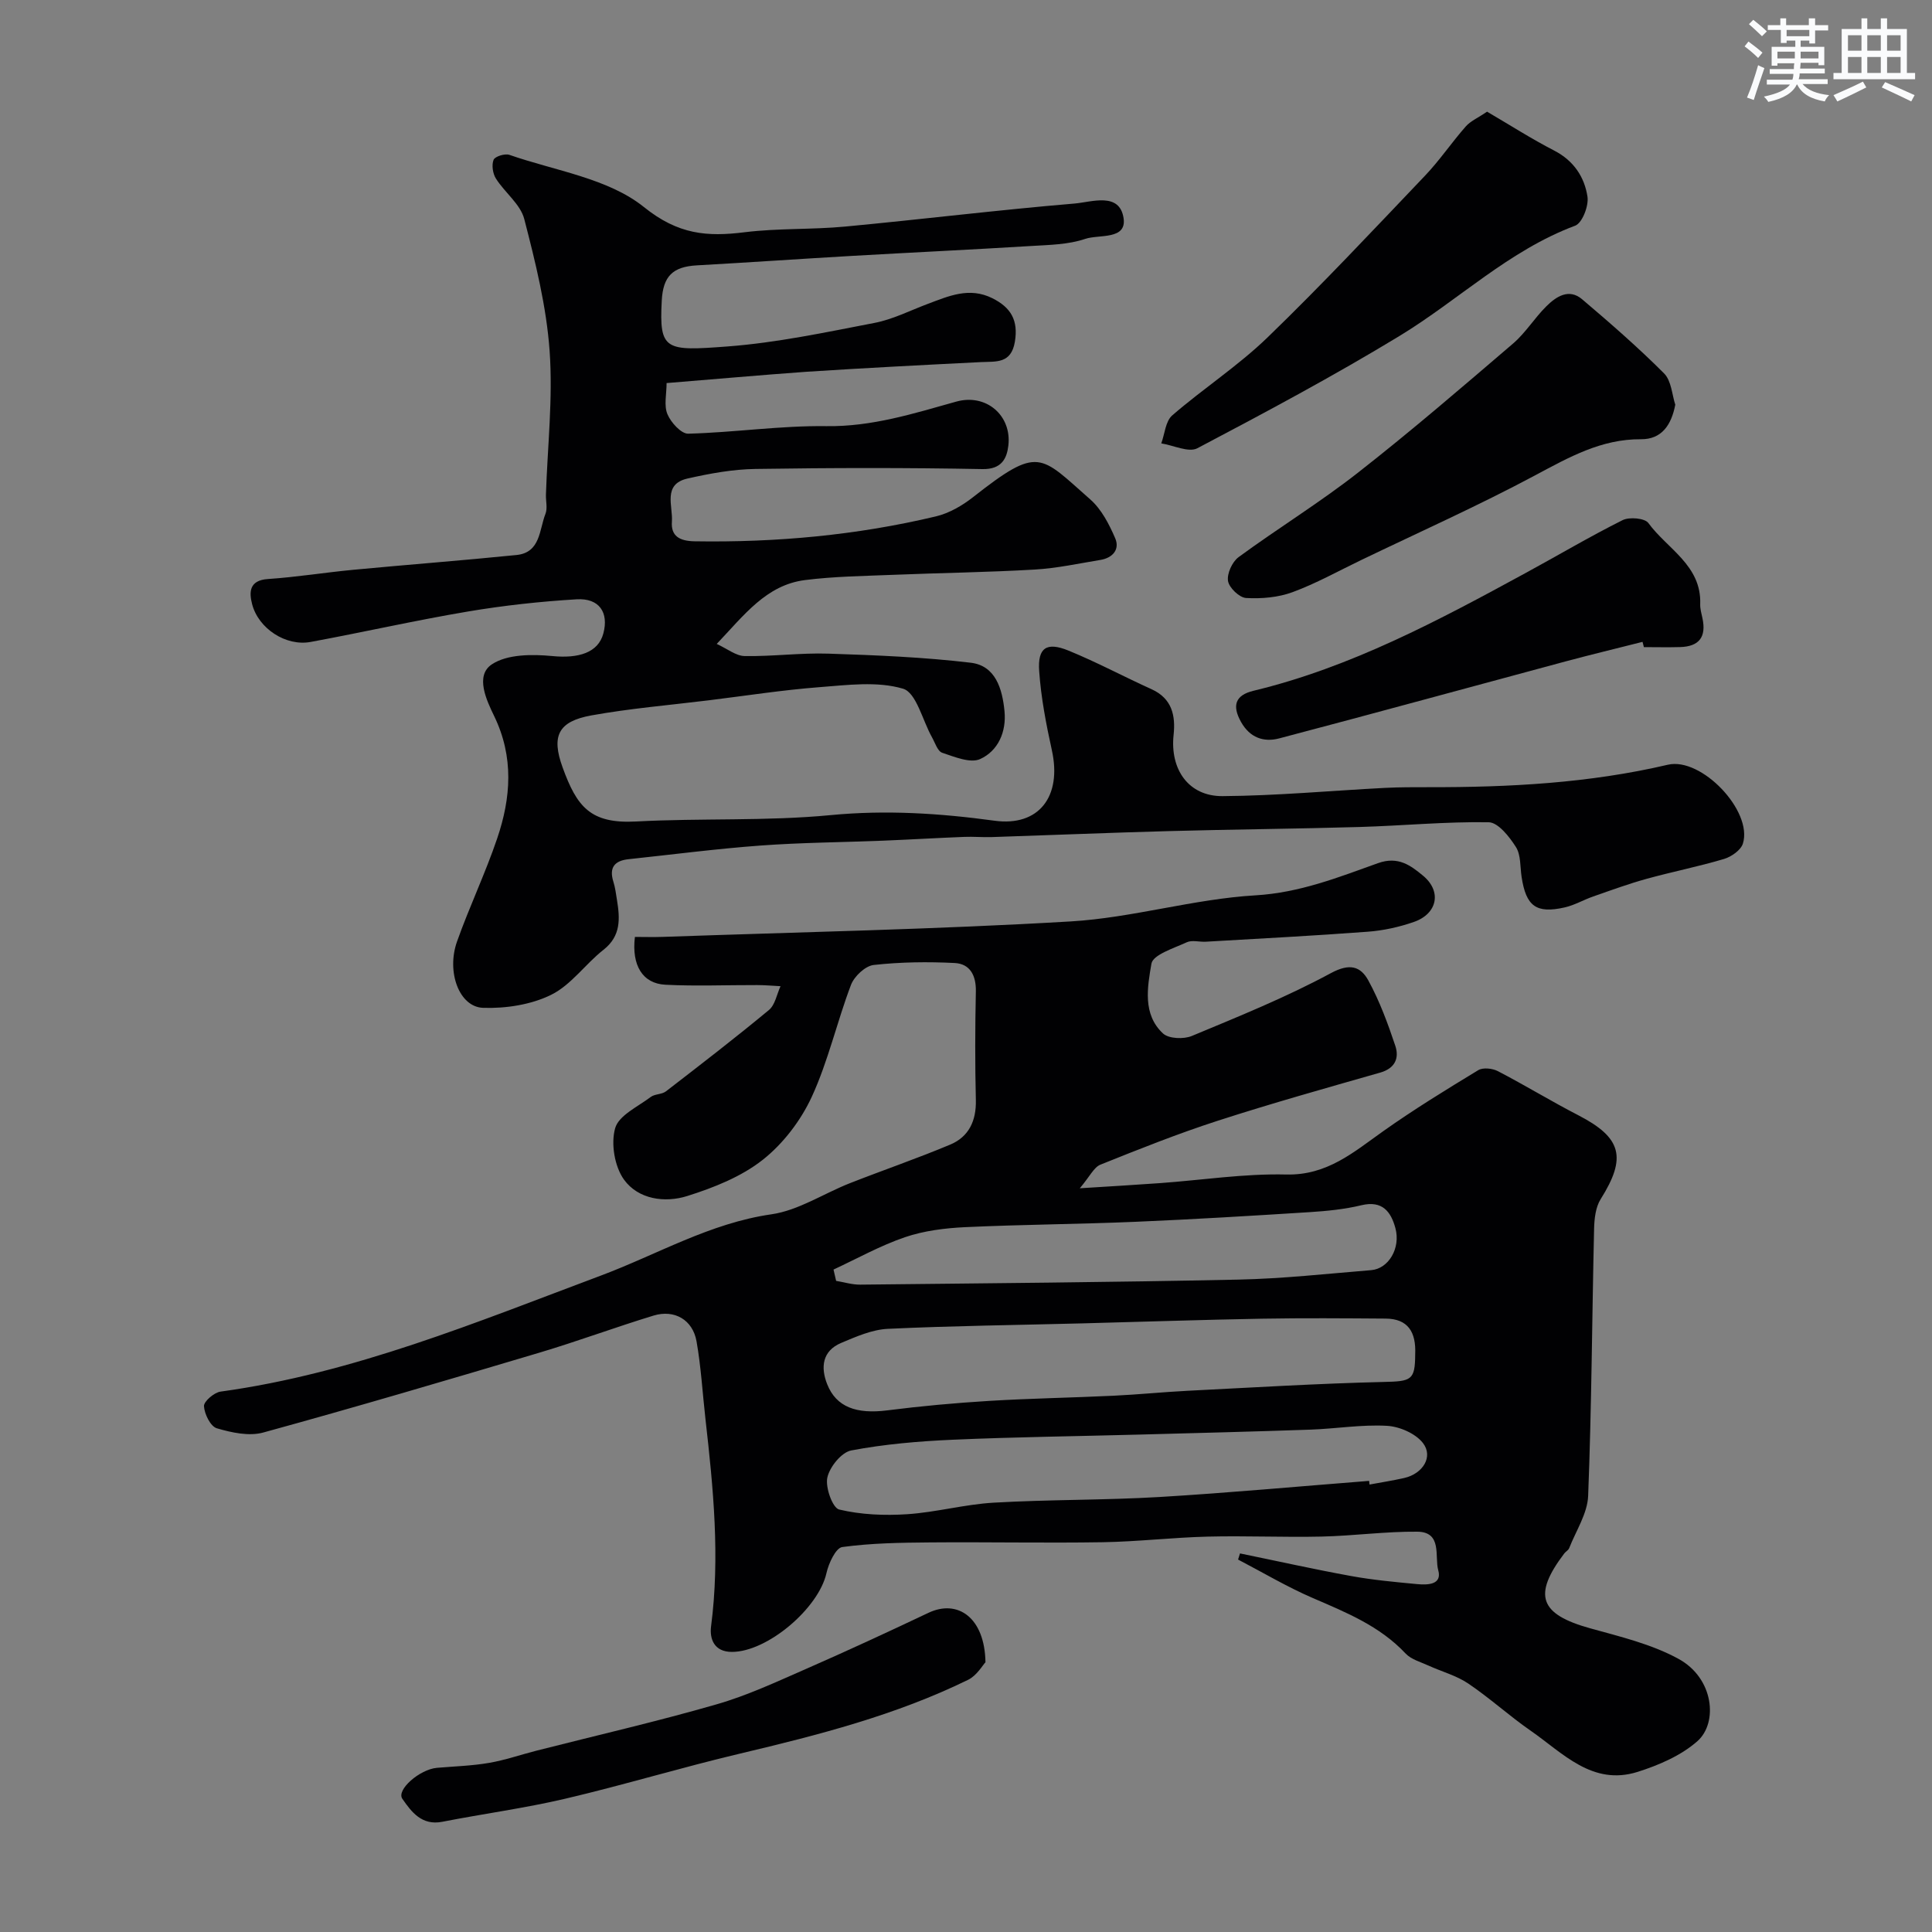 <svg enable-background="new 0 0 400 400" viewBox="0 0 400 400" xmlns="http://www.w3.org/2000/svg"><rect x="0" y="0" width="400" height="400" fill="#808080" stroke="none"/><g fill="#010103"><path d="m256.73 321.62c7.66 1.57 15.3 3.28 23 4.68 4.5.82 9.08 1.24 13.64 1.67 2.15.2 5.26.18 4.4-2.88-.78-2.81.89-7.92-4.33-7.97-6.59-.06-13.18.86-19.77 1.01-7.87.18-15.76-.19-23.63.01-7.25.18-14.49 1.04-21.74 1.16-11.9.19-23.82-.06-35.72.04-6.08.05-12.2.14-18.2.96-1.34.18-2.82 3.37-3.27 5.39-1.63 7.31-12.26 16.34-19.6 16.32-3.69-.01-4.62-2.73-4.29-5.3 1.87-14.38.46-28.63-1.16-42.89-.61-5.37-.91-10.8-1.85-16.11-.79-4.47-4.58-6.65-8.91-5.33-7.93 2.42-15.72 5.32-23.67 7.69-19 5.66-38.01 11.27-57.13 16.52-2.94.81-6.56.02-9.61-.88-1.3-.38-2.56-2.93-2.66-4.57-.06-.98 2.09-2.83 3.42-3.02 27.56-3.79 52.98-14.38 78.77-24.03 11.67-4.37 22.56-10.85 35.29-12.68 5.62-.81 10.82-4.31 16.27-6.45 6.9-2.71 13.93-5.12 20.77-7.99 3.84-1.62 5.39-4.92 5.29-9.2-.18-7.5-.16-15 0-22.5.07-3.32-1.21-5.73-4.39-5.89-5.58-.28-11.24-.21-16.78.41-1.73.2-4 2.34-4.68 4.11-2.91 7.66-4.72 15.8-8.13 23.2-2.27 4.91-5.93 9.71-10.16 13.04-4.44 3.5-10.12 5.75-15.6 7.48-4.64 1.47-10.15.7-13.1-3.38-1.96-2.71-2.75-7.46-1.84-10.66.75-2.65 4.7-4.45 7.36-6.46.86-.65 2.31-.51 3.16-1.17 7.17-5.53 14.35-11.06 21.32-16.84 1.28-1.06 1.63-3.26 2.4-4.93-1.61-.08-3.23-.23-4.84-.23-6.33-.02-12.68.25-18.99-.07-4.74-.24-7.03-4.03-6.32-9.9 1.91 0 3.89.06 5.85-.01 28.13-.99 56.29-1.54 84.39-3.2 12.81-.76 25.44-4.65 38.25-5.4 9.15-.54 17.16-3.73 25.38-6.67 4.2-1.5 6.8.54 9.29 2.59 3.96 3.26 2.98 7.9-1.88 9.59-3.05 1.06-6.31 1.78-9.52 2.02-11.17.84-22.36 1.42-33.55 2.07-1.33.08-2.86-.39-3.96.12-2.66 1.23-6.99 2.57-7.31 4.43-.82 4.81-1.88 10.48 2.4 14.45 1.19 1.1 4.29 1.22 5.98.51 9.72-4.05 19.53-8.01 28.77-13 3.92-2.12 6.16-1.41 7.77 1.53 2.32 4.25 4.03 8.89 5.57 13.5.84 2.51 0 4.67-3.12 5.56-11.25 3.21-22.51 6.37-33.64 9.97-8.22 2.66-16.27 5.87-24.29 9.09-1.36.55-2.18 2.42-4.27 4.89 6.65-.42 11.65-.71 16.64-1.07 8.7-.63 17.42-1.99 26.1-1.78 8.48.2 13.94-4.62 20.08-8.97 6.35-4.5 13.01-8.59 19.67-12.63.98-.6 2.95-.38 4.07.2 5.62 2.92 11.03 6.23 16.65 9.13 9 4.65 10.06 8.74 4.63 17.37-1.05 1.67-1.31 4.05-1.36 6.12-.43 18.43-.51 36.88-1.23 55.3-.14 3.66-2.52 7.24-3.93 10.84-.17.43-.71.7-1.01 1.09-6.58 8.67-5.11 12.6 5.38 15.51 6.2 1.72 12.67 3.26 18.25 6.31 7.38 4.02 8.21 13.26 3.94 17.04-3.38 2.99-8 4.98-12.39 6.37-9.38 2.95-15.47-3.9-22.15-8.53-4.43-3.07-8.45-6.75-12.91-9.76-2.46-1.66-5.48-2.46-8.22-3.71-1.63-.75-3.59-1.27-4.75-2.5-5.35-5.7-12.28-8.5-19.23-11.5-5.31-2.29-10.32-5.28-15.46-7.96.14-.41.27-.84.4-1.27zm36.27-41.22c.21-4.62-1.49-7.37-6.13-7.4-8.51-.06-17.03-.13-25.54.02-12.42.22-24.83.65-37.25.97-13.41.35-26.84.5-40.24 1.13-3.28.15-6.58 1.61-9.69 2.92-3.93 1.66-4.27 5.07-2.89 8.55 1.88 4.75 6.08 6.22 12.45 5.41 6.99-.89 14.03-1.53 21.07-1.96 8.58-.52 17.18-.66 25.76-1.07 5.1-.24 10.18-.76 15.28-1.02 13.53-.68 27.06-1.51 40.61-1.83 5.76-.13 6.55-.33 6.57-5.72zm-9.54 26.2c.03.25.06.5.09.76 2.4-.45 4.81-.82 7.19-1.36 3.84-.88 6.06-4.4 3.87-7.23-1.54-1.99-4.86-3.43-7.47-3.57-5.23-.29-10.52.6-15.79.79-11.76.41-23.53.7-35.29 1.02-12.93.35-25.87.5-38.79 1.07-7.04.31-14.13.91-21.03 2.22-2.02.38-4.47 3.41-4.95 5.62-.44 2.04 1.09 6.29 2.45 6.61 4.53 1.08 9.41 1.28 14.1.97 6-.4 11.92-2.05 17.92-2.39 11.41-.66 22.87-.5 34.28-1.17 14.5-.87 28.96-2.21 43.42-3.34zm-110.89-43.75c.18.78.36 1.56.54 2.34 1.66.27 3.32.8 4.98.78 26.08-.28 52.16-.49 78.23-1.04 9.2-.19 18.38-1.21 27.57-1.96 3.59-.29 6.14-4.54 5.01-8.71-.91-3.37-2.69-5.77-7.03-4.73-3.48.84-7.11 1.2-10.7 1.43-12.02.76-24.04 1.49-36.08 2-11.75.5-23.52.56-35.27 1.11-4.19.2-8.52.74-12.46 2.08-5.1 1.74-9.88 4.42-14.79 6.7z"/><path d="m138.01 79.31c0 2.27-.58 4.63.17 6.43.71 1.72 2.86 4.09 4.31 4.05 9.55-.25 19.09-1.69 28.61-1.56 9.44.13 18.04-2.61 26.88-5.08 6.19-1.73 11.51 2.86 10.79 9.09-.31 2.67-1.38 4.96-5.37 4.88-15.66-.3-31.33-.27-46.99-.03-4.7.07-9.45.94-14.05 1.98-5.22 1.17-3.01 5.72-3.25 8.92-.23 3.01 1.6 4.03 4.7 4.08 16.88.27 33.56-1.25 49.97-5.16 2.73-.65 5.44-2.22 7.68-3.98 13.68-10.74 13.79-8.74 24.28.48 2.31 2.03 3.9 5.13 5.15 8.03 1 2.33-.54 4.08-3.08 4.49-4.51.74-9.02 1.73-13.57 1.99-9.75.57-19.53.69-29.3 1.09-6.1.25-12.25.32-18.29 1.09-8 1.02-12.58 7.24-18.26 13.22 2.19 1 3.98 2.48 5.78 2.51 5.78.1 11.57-.69 17.34-.5 9.84.32 19.71.72 29.47 1.88 5.15.61 6.54 5.42 6.99 10.01.42 4.29-1.31 8.23-5.03 9.93-2.03.93-5.32-.45-7.87-1.3-.95-.32-1.47-2.06-2.11-3.2-1.97-3.5-3.24-9.24-5.99-10.06-5.34-1.59-11.53-.76-17.31-.32-7.66.59-15.28 1.78-22.91 2.72-8.12 1-16.3 1.68-24.33 3.13-6.87 1.25-8.3 4.26-5.94 10.76 2.95 8.13 5.73 11.71 15.23 11.2 13.41-.72 26.93-.04 40.28-1.32 11.47-1.1 22.64-.38 33.92 1.16 9.17 1.25 13.98-5 11.87-14.58-1.19-5.41-2.25-10.9-2.63-16.41-.34-4.83 1.53-6.08 6.05-4.24 5.86 2.39 11.46 5.4 17.23 8.01 4.23 1.92 4.98 5.46 4.55 9.46-.76 7.13 3.09 12.72 10.14 12.67 11.23-.08 22.45-1.13 33.68-1.71 2.99-.15 5.99-.14 8.99-.14 16.65.03 33.21-.83 49.52-4.65 6.95-1.63 17.63 9.58 15.54 16.32-.42 1.36-2.37 2.72-3.88 3.18-5.29 1.58-10.72 2.65-16.05 4.12-3.73 1.03-7.39 2.37-11.05 3.65-1.99.69-3.88 1.81-5.91 2.27-5.91 1.34-8.01-.25-8.93-6.32-.32-2.1-.13-4.54-1.18-6.19-1.34-2.12-3.67-5.08-5.62-5.12-8.91-.15-17.83.72-26.75.98-13.15.38-26.31.49-39.46.85-12.24.33-24.48.84-36.71 1.24-1.89.06-3.8-.12-5.69-.04-5.58.22-11.16.55-16.75.78-8.47.34-16.96.39-25.4 1.01-9.14.67-18.24 1.86-27.35 2.83-2.88.31-4.05 1.72-3.13 4.65.39 1.22.54 2.53.75 3.8.62 3.84.86 7.43-2.79 10.3-3.76 2.95-6.7 7.28-10.83 9.32-4.17 2.06-9.4 2.86-14.11 2.7-4.93-.17-7.62-7.43-5.39-13.72 2.55-7.19 5.86-14.11 8.31-21.33 2.86-8.42 3.5-16.85-.62-25.36-1.56-3.23-4-8.34-.5-10.69 3.18-2.13 8.37-2.13 12.54-1.73 5.4.53 9.5-.67 10.57-4.69 1.15-4.32-.84-7.34-5.53-7.06-7.52.45-15.05 1.27-22.47 2.52-10.92 1.84-21.73 4.3-32.62 6.31-5.09.94-10.78-2.75-12.1-7.82-.64-2.46-.64-4.95 3.27-5.21 5.87-.39 11.71-1.34 17.57-1.9 11.29-1.07 22.6-1.93 33.89-3.07 4.99-.5 4.7-5.23 6-8.52.46-1.16.06-2.64.1-3.97.32-9.93 1.47-19.93.76-29.79-.66-9.19-2.93-18.33-5.25-27.29-.8-3.08-4.03-5.47-5.86-8.36-.66-1.04-.92-2.8-.49-3.89.27-.7 2.35-1.35 3.27-1.03 9.48 3.3 20.45 4.85 27.86 10.81 7.11 5.72 13.09 6.18 20.87 5.21 6.87-.85 13.88-.52 20.78-1.17 15.85-1.49 31.65-3.44 47.51-4.77 3.53-.3 9.29-2.43 10.14 2.99.72 4.6-5.09 3.36-7.94 4.33-3.5 1.19-7.43 1.24-11.19 1.47-12.36.76-24.74 1.34-37.1 2.05-10.71.62-21.4 1.36-32.11 1.96-5.02.28-7 2.26-7.27 7.3-.56 10.36.74 10.46 13.61 9.49 10.21-.77 20.33-2.93 30.41-4.87 3.77-.72 7.33-2.54 10.97-3.91 4.38-1.64 8.67-3.6 13.47-1.2 3.82 1.91 5.39 4.56 4.65 9-.77 4.59-3.87 4.07-7.04 4.22-12.04.6-24.07 1.22-36.1 2-9.53.68-19.02 1.54-28.97 2.34z"/><path d="m346.85 83.79c-.81 4.2-2.81 7.18-7.1 7.15-8.23-.06-14.9 3.73-21.89 7.46-11.79 6.3-24.03 11.77-36.08 17.57-4.7 2.26-9.29 4.83-14.17 6.63-2.98 1.1-6.43 1.39-9.62 1.21-1.39-.08-3.52-2.12-3.74-3.52-.25-1.53.87-3.97 2.18-4.94 8.14-5.97 16.78-11.27 24.71-17.48 10.97-8.58 21.54-17.68 32.13-26.75 2.59-2.22 4.44-5.29 6.89-7.71 2.03-2.01 4.66-3.77 7.4-1.45 5.82 4.94 11.59 9.96 16.98 15.36 1.52 1.54 1.64 4.47 2.31 6.47z"/><path d="m307.88 23.12c4.74 2.77 9.21 5.64 13.91 8.06 4.03 2.08 6.26 5.47 6.88 9.54.29 1.91-1.09 5.47-2.56 6.01-13.73 5.13-24.13 15.39-36.33 22.81-13.64 8.29-27.75 15.82-41.87 23.26-1.81.96-4.96-.61-7.48-1 .72-1.97.88-4.6 2.27-5.8 6.42-5.56 13.64-10.25 19.72-16.13 11.2-10.83 21.87-22.22 32.62-33.5 3.04-3.19 5.52-6.89 8.44-10.2.98-1.11 2.51-1.76 4.4-3.05z"/><path d="m340.07 132.89c-5.31 1.35-10.65 2.63-15.94 4.05-19.77 5.31-39.51 10.73-59.3 15.94-3.2.84-6.07-.15-7.89-3.41-1.9-3.4-1.19-5.54 2.57-6.45 20.19-4.86 38.3-14.56 56.34-24.38 6.7-3.64 13.27-7.54 20.09-10.95 1.4-.7 4.59-.42 5.33.59 3.91 5.36 11.03 8.76 10.74 16.8-.03.96.25 1.94.46 2.9.84 3.88-.66 5.88-4.63 5.99-2.49.07-4.99.01-7.49.01-.09-.35-.18-.72-.28-1.09z"/><path d="m204.03 344.15c-.58.6-1.78 2.75-3.6 3.64-14.98 7.33-31.01 11.43-47.16 15.26-12.13 2.87-24.08 6.5-36.22 9.35-8.4 1.97-17 3.12-25.48 4.78-4.24.83-6.37-2.02-8.27-4.76-1.28-1.85 3.59-6.1 7.16-6.41 3.6-.31 7.23-.41 10.77-1.02 3.34-.57 6.57-1.7 9.87-2.54 12.42-3.16 24.93-6.03 37.24-9.58 6.38-1.83 12.48-4.69 18.59-7.36 8.49-3.72 16.91-7.62 25.29-11.59 6.07-2.88 11.66.99 11.81 10.23z"/></g><path d="m361.2 9.6.8-1c.9.7 1.9 1.4 2.9 2.3l-.9 1.1c-1-1-2-1.8-2.8-2.4zm.5 10.6c.9-2.1 1.6-4.3 2.3-6.7.4.2.8.4 1.3.6-.7 2.1-1.5 4.3-2.2 6.6zm.4-15.2.9-.9c1 .8 2 1.6 2.8 2.4l-1 1c-.9-.9-1.8-1.7-2.7-2.5zm12.5-1.2h1.2v1.4h2.7v1.1h-2.7v2.7h-1.2v-.6h-1.8v1.3h4.9v3.8h-1.2v-.5h-3.7c0 .4-.1.9-.1 1.2h5.1v1h-5.2c0 .5-.1.9-.2 1.2h6v1h-5.2c1.1 1.3 2.9 2 5.5 2.3-.4.4-.7.8-.9 1.3-2.9-.5-4.8-1.6-5.7-3.5h-.1c-.8 1.7-2.7 2.9-5.9 3.6-.2-.4-.6-.8-.9-1.1 2.8-.6 4.6-1.4 5.4-2.5h-4.8v-1h5.3c.1-.3.2-.7.2-1.2h-4.9v-1h5c0-.4 0-.8.1-1.2h-3.5v.5h-1.2v-3.9h4.9v-1.3h-1.8v.5h-1.2v-2.7h-2.7v-1h2.6v-1.4h1.2v1.4h4.7v-1.4zm-6.6 8.3h3.6c0-.4 0-.9 0-1.4h-3.6zm1.9-4.6h4.7v-1.3h-4.7zm6.6 3.2h-3.7v1.4h3.7z" fill="#fafbfc"/><path d="m385.3 3.8h1.3v2.2h2.8v-2.2h1.3v2.2h4.1v9.1h1.7v1.3h-16.9v-1.3h1.7v-9.1h4.1v-2.2zm.4 13.1.7 1.2c-1.8.9-3.8 1.9-6 2.9-.2-.4-.5-.8-.8-1.3 2.3-1 4.3-1.9 6.1-2.8zm-3.1-6.4h2.8v-3.2h-2.8zm0 4.6h2.8v-3.3h-2.8zm4-4.6h2.8v-3.2h-2.8zm0 4.6h2.8v-3.3h-2.8zm3.7 1.9c2.1.9 4.1 1.8 6.1 2.7l-.7 1.3c-2.2-1.1-4.2-2-6.1-2.9zm3.2-9.7h-2.8v3.2h2.8zm-2.8 7.8h2.8v-3.3h-2.8z" fill="#fafbfc"/></svg>